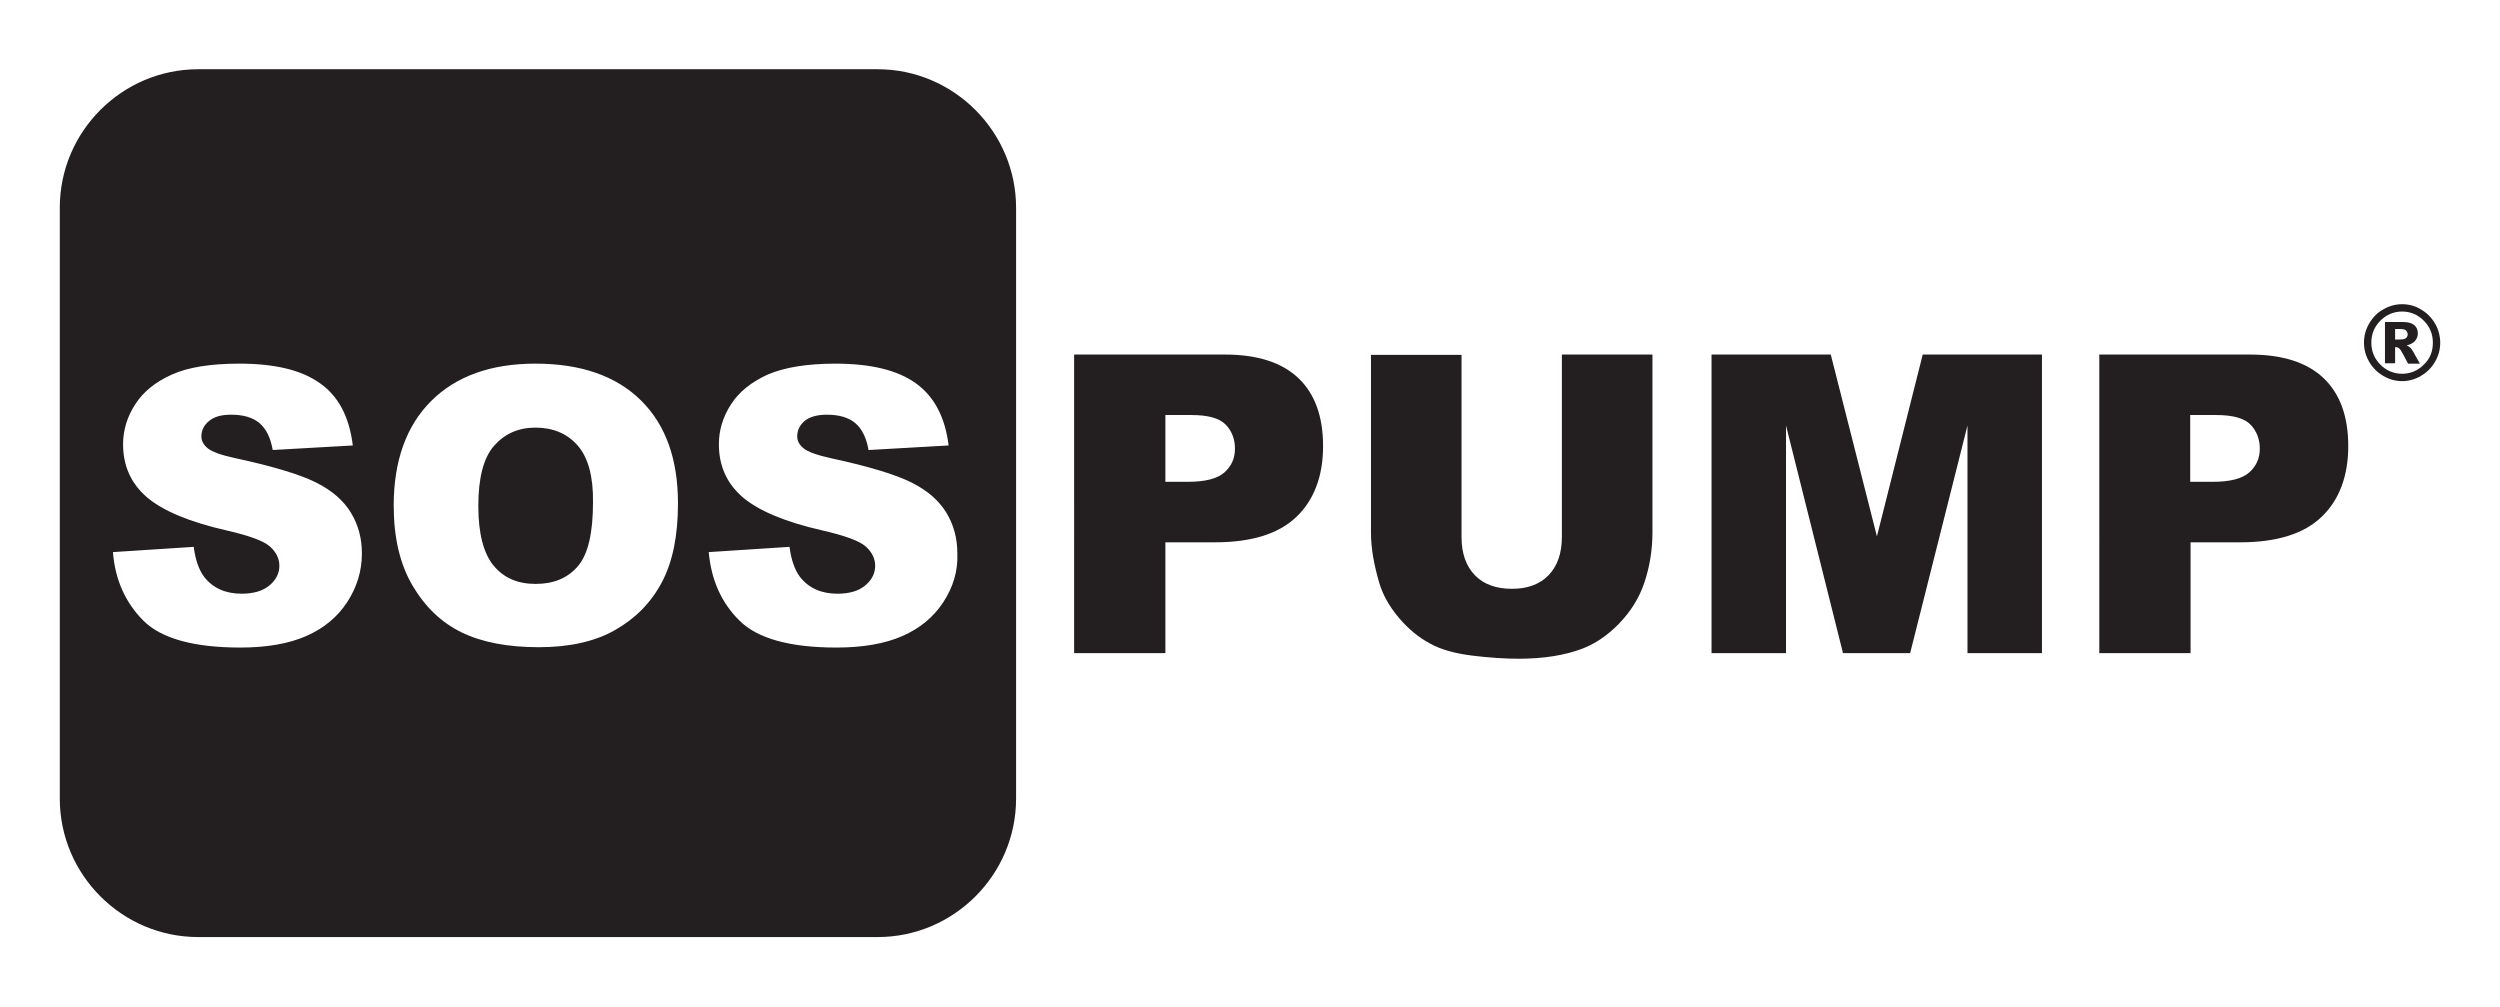 <?xml version="1.0" encoding="utf-8"?>
<!-- Generator: Adobe Illustrator 28.0.0, SVG Export Plug-In . SVG Version: 6.00 Build 0)  -->
<svg version="1.1" id="Layer_1" xmlns="http://www.w3.org/2000/svg" xmlns:xlink="http://www.w3.org/1999/xlink" x="0px" y="0px"
	 viewBox="0 0 715 288" style="enable-background:new 0 0 715 288;" xml:space="preserve">
<style type="text/css">
	.st0{fill:#231F20;}
</style>
<g>
	<path class="st0" d="M165.2,127.4c-3-3.4-7-5.1-12.1-5.1c-4.9,0-8.8,1.8-11.8,5.2c-3,3.4-4.5,9.2-4.5,17.2c0,7.9,1.5,13.6,4.4,17.1
		c2.9,3.5,6.9,5.2,12,5.2c5.2,0,9.2-1.7,12.1-5.1c2.9-3.4,4.3-9.5,4.3-18.3C169.7,136.3,168.2,130.8,165.2,127.4 M165.2,127.4
		c-3-3.4-7-5.1-12.1-5.1c-4.9,0-8.8,1.8-11.8,5.2c-3,3.4-4.5,9.2-4.5,17.2c0,7.9,1.5,13.6,4.4,17.1c2.9,3.5,6.9,5.2,12,5.2
		c5.2,0,9.2-1.7,12.1-5.1c2.9-3.4,4.3-9.5,4.3-18.3C169.7,136.3,168.2,130.8,165.2,127.4 M165.2,127.4c-3-3.4-7-5.1-12.1-5.1
		c-4.9,0-8.8,1.8-11.8,5.2c-3,3.4-4.5,9.2-4.5,17.2c0,7.9,1.5,13.6,4.4,17.1c2.9,3.5,6.9,5.2,12,5.2c5.2,0,9.2-1.7,12.1-5.1
		c2.9-3.4,4.3-9.5,4.3-18.3C169.7,136.3,168.2,130.8,165.2,127.4 M165.2,127.4c-3-3.4-7-5.1-12.1-5.1c-4.9,0-8.8,1.8-11.8,5.2
		c-3,3.4-4.5,9.2-4.5,17.2c0,7.9,1.5,13.6,4.4,17.1c2.9,3.5,6.9,5.2,12,5.2c5.2,0,9.2-1.7,12.1-5.1c2.9-3.4,4.3-9.5,4.3-18.3
		C169.7,136.3,168.2,130.8,165.2,127.4 M251,19.8H56.7c-21.8,0-39.6,17.8-39.6,39.6v169c0,21.8,17.8,39.6,39.6,39.6H251
		c21.8,0,39.6-17.8,39.6-39.6v-169C290.6,37.7,272.8,19.8,251,19.8 M99.3,172.2c-2.8,4.3-6.7,7.5-11.7,9.7c-5,2.2-11.3,3.3-18.9,3.3
		c-13.3,0-22.6-2.6-27.7-7.7c-5.1-5.1-8.1-11.7-8.7-19.6l23.1-1.5c0.5,3.8,1.5,6.6,3,8.6c2.5,3.2,6.1,4.8,10.7,4.8
		c3.4,0,6.1-0.8,8-2.4c1.9-1.6,2.8-3.5,2.8-5.6c0-2-0.9-3.9-2.7-5.5c-1.8-1.6-5.9-3.1-12.4-4.6c-10.6-2.4-18.2-5.6-22.8-9.5
		c-4.6-4-6.8-9-6.8-15.2c0-4,1.2-7.9,3.5-11.4c2.3-3.6,5.8-6.4,10.5-8.5s11.1-3.1,19.3-3.1c10,0,17.7,1.8,23,5.6
		c5.3,3.7,8.4,9.6,9.4,17.8L78,128.7c-0.6-3.5-1.9-6.1-3.8-7.7c-1.9-1.6-4.6-2.4-8.1-2.4c-2.8,0-4.9,0.6-6.3,1.8
		c-1.5,1.2-2.2,2.7-2.2,4.4c0,1.3,0.6,2.4,1.8,3.4c1.2,1,3.9,2,8.2,2.9c10.6,2.3,18.2,4.6,22.8,6.9c4.6,2.3,7.9,5.2,10,8.7
		c2.1,3.5,3.1,7.3,3.1,11.6C103.5,163.3,102.1,167.9,99.3,172.2 M189.3,166.5c-3.1,5.9-7.6,10.4-13.4,13.7
		c-5.8,3.3-13.1,4.9-21.8,4.9c-8.9,0-16.2-1.4-22-4.2c-5.8-2.8-10.5-7.3-14.1-13.4c-3.6-6.1-5.4-13.7-5.4-22.9
		c0-12.8,3.6-22.8,10.7-29.9c7.1-7.1,17.1-10.7,29.8-10.7c13,0,23.1,3.5,30.2,10.5c7.1,7,10.6,16.8,10.6,29.5
		C193.9,153.1,192.4,160.7,189.3,166.5 M269.8,172.2c-2.8,4.3-6.7,7.5-11.7,9.7c-5,2.2-11.3,3.3-18.9,3.3c-13.3,0-22.6-2.6-27.7-7.7
		c-5.2-5.1-8.1-11.7-8.8-19.6l23.1-1.5c0.5,3.8,1.5,6.6,3,8.6c2.5,3.2,6.1,4.8,10.7,4.8c3.5,0,6.1-0.8,8-2.4
		c1.9-1.6,2.8-3.5,2.8-5.6c0-2-0.9-3.9-2.7-5.5c-1.8-1.6-5.9-3.1-12.4-4.6c-10.6-2.4-18.2-5.6-22.8-9.5c-4.6-4-6.8-9-6.8-15.2
		c0-4,1.2-7.9,3.5-11.4c2.3-3.6,5.9-6.4,10.5-8.5c4.7-2,11.1-3.1,19.3-3.1c10,0,17.7,1.8,23,5.6c5.2,3.7,8.4,9.6,9.4,17.8l-22.9,1.3
		c-0.6-3.5-1.9-6.1-3.8-7.7c-1.9-1.6-4.6-2.4-8.1-2.4c-2.8,0-4.9,0.6-6.4,1.8c-1.4,1.2-2.1,2.7-2.1,4.4c0,1.3,0.6,2.4,1.8,3.4
		c1.2,1,3.9,2,8.1,2.9c10.6,2.3,18.2,4.6,22.8,6.9c4.6,2.3,7.9,5.2,10,8.7c2.1,3.5,3.1,7.3,3.1,11.6
		C274,163.3,272.6,167.9,269.8,172.2 M153.1,122.3c-4.9,0-8.8,1.8-11.8,5.2c-3,3.4-4.5,9.2-4.5,17.2c0,7.9,1.5,13.6,4.4,17.1
		c2.9,3.5,6.9,5.2,12,5.2c5.2,0,9.2-1.7,12.1-5.1c2.9-3.4,4.3-9.5,4.3-18.3c0-7.4-1.5-12.8-4.5-16.2
		C162.2,124,158.2,122.3,153.1,122.3 M165.2,127.4c-3-3.4-7-5.1-12.1-5.1c-4.9,0-8.8,1.8-11.8,5.2c-3,3.4-4.5,9.2-4.5,17.2
		c0,7.9,1.5,13.6,4.4,17.1c2.9,3.5,6.9,5.2,12,5.2c5.2,0,9.2-1.7,12.1-5.1c2.9-3.4,4.3-9.5,4.3-18.3
		C169.7,136.3,168.2,130.8,165.2,127.4 M165.2,127.4c-3-3.4-7-5.1-12.1-5.1c-4.9,0-8.8,1.8-11.8,5.2c-3,3.4-4.5,9.2-4.5,17.2
		c0,7.9,1.5,13.6,4.4,17.1c2.9,3.5,6.9,5.2,12,5.2c5.2,0,9.2-1.7,12.1-5.1c2.9-3.4,4.3-9.5,4.3-18.3
		C169.7,136.3,168.2,130.8,165.2,127.4 M165.2,127.4c-3-3.4-7-5.1-12.1-5.1c-4.9,0-8.8,1.8-11.8,5.2c-3,3.4-4.5,9.2-4.5,17.2
		c0,7.9,1.5,13.6,4.4,17.1c2.9,3.5,6.9,5.2,12,5.2c5.2,0,9.2-1.7,12.1-5.1c2.9-3.4,4.3-9.5,4.3-18.3
		C169.7,136.3,168.2,130.8,165.2,127.4 M165.2,127.4c-3-3.4-7-5.1-12.1-5.1c-4.9,0-8.8,1.8-11.8,5.2c-3,3.4-4.5,9.2-4.5,17.2
		c0,7.9,1.5,13.6,4.4,17.1c2.9,3.5,6.9,5.2,12,5.2c5.2,0,9.2-1.7,12.1-5.1c2.9-3.4,4.3-9.5,4.3-18.3
		C169.7,136.3,168.2,130.8,165.2,127.4"/>
	<g>
		<path class="st0" d="M307.2,101.4h43.1c9.4,0,16.4,2.3,21.1,6.8c4.7,4.5,7,11,7,19.4c0,8.6-2.6,15.4-7.6,20.2
			c-5.1,4.9-12.9,7.3-23.3,7.3h-14.2v31.7h-26.1V101.4z M333.3,137.8h6.4c5,0,8.5-0.9,10.5-2.7c2-1.8,3-4,3-6.8c0-2.7-0.9-5-2.6-6.8
			c-1.8-1.9-5.1-2.8-9.9-2.8h-7.4V137.8z"/>
		<path class="st0" d="M446.7,101.4h25.9v50.9c0,5-0.8,9.8-2.3,14.3c-1.5,4.5-4,8.4-7.3,11.8c-3.3,3.4-6.8,5.7-10.4,7.1
			c-5,1.9-11.1,2.9-18.2,2.9c-4.1,0-8.5-0.3-13.4-0.9c-4.8-0.6-8.9-1.7-12.1-3.5c-3.2-1.7-6.2-4.2-8.9-7.4c-2.7-3.2-4.5-6.5-5.5-9.8
			c-1.6-5.4-2.4-10.2-2.4-14.4v-50.9H418v52.1c0,4.7,1.3,8.3,3.8,10.9c2.5,2.6,6.1,3.9,10.6,3.9c4.5,0,8-1.3,10.5-3.9
			c2.5-2.6,3.8-6.2,3.8-11V101.4z"/>
		<path class="st0" d="M489.5,101.4h34.1l13.2,52l13.1-52h34.1v85.4h-21.3v-65.1l-16.4,65.1h-19.2l-16.3-65.1v65.1h-21.3V101.4z"/>
		<path class="st0" d="M600.4,101.4h43.1c9.4,0,16.4,2.3,21.1,6.8c4.7,4.5,7,11,7,19.4c0,8.6-2.6,15.4-7.6,20.2
			c-5.1,4.9-12.9,7.3-23.3,7.3h-14.2v31.7h-26.1V101.4z M626.4,137.8h6.4c5,0,8.5-0.9,10.5-2.7c2-1.8,3-4,3-6.8c0-2.7-0.9-5-2.6-6.8
			c-1.8-1.9-5.1-2.8-9.9-2.8h-7.4V137.8z"/>
	</g>
	<g>
		<path class="st0" d="M697.9,98c0,2-0.5,3.8-1.5,5.5s-2.3,3-4,4c-1.7,1-3.5,1.5-5.4,1.5c-1.9,0-3.7-0.5-5.4-1.5c-1.7-1-3-2.3-4-4
			c-1-1.7-1.5-3.5-1.5-5.5c0-2,0.5-3.8,1.5-5.5c1-1.7,2.3-3.1,4-4c1.7-1,3.5-1.5,5.4-1.5c1.9,0,3.8,0.5,5.4,1.5c1.7,1,3,2.3,4,4
			C697.4,94.2,697.9,96.1,697.9,98z M695.8,98c0-2.5-0.9-4.6-2.6-6.3c-1.7-1.7-3.8-2.6-6.2-2.6c-2.4,0-4.5,0.9-6.2,2.6
			c-1.7,1.7-2.6,3.8-2.6,6.3c0,2.5,0.9,4.6,2.6,6.3c1.7,1.7,3.8,2.6,6.2,2.6c2.4,0,4.5-0.9,6.2-2.6C695,102.6,695.8,100.5,695.8,98z
			 M682.1,92.1h5.2c1.5,0,2.5,0.3,3.2,0.9c0.7,0.6,1,1.4,1,2.4c0,0.8-0.3,1.5-0.8,2.1c-0.5,0.6-1.3,1-2.4,1.3c0.4,0.2,0.8,0.4,1,0.6
			c0.3,0.3,0.6,0.7,0.9,1.2c0,0,0.6,1.2,1.9,3.4h-3.4c-1.1-2.2-1.9-3.6-2.2-4s-0.8-0.7-1.1-0.7c-0.1,0-0.2,0-0.4,0v4.6h-2.9V92.1z
			 M685,97.1h1.3c0.8,0,1.4-0.1,1.8-0.4c0.3-0.3,0.5-0.6,0.5-1.1c0-0.4-0.2-0.8-0.5-1.1c-0.3-0.3-0.9-0.4-1.7-0.4H685V97.1z"/>
	</g>
</g>
</svg>

